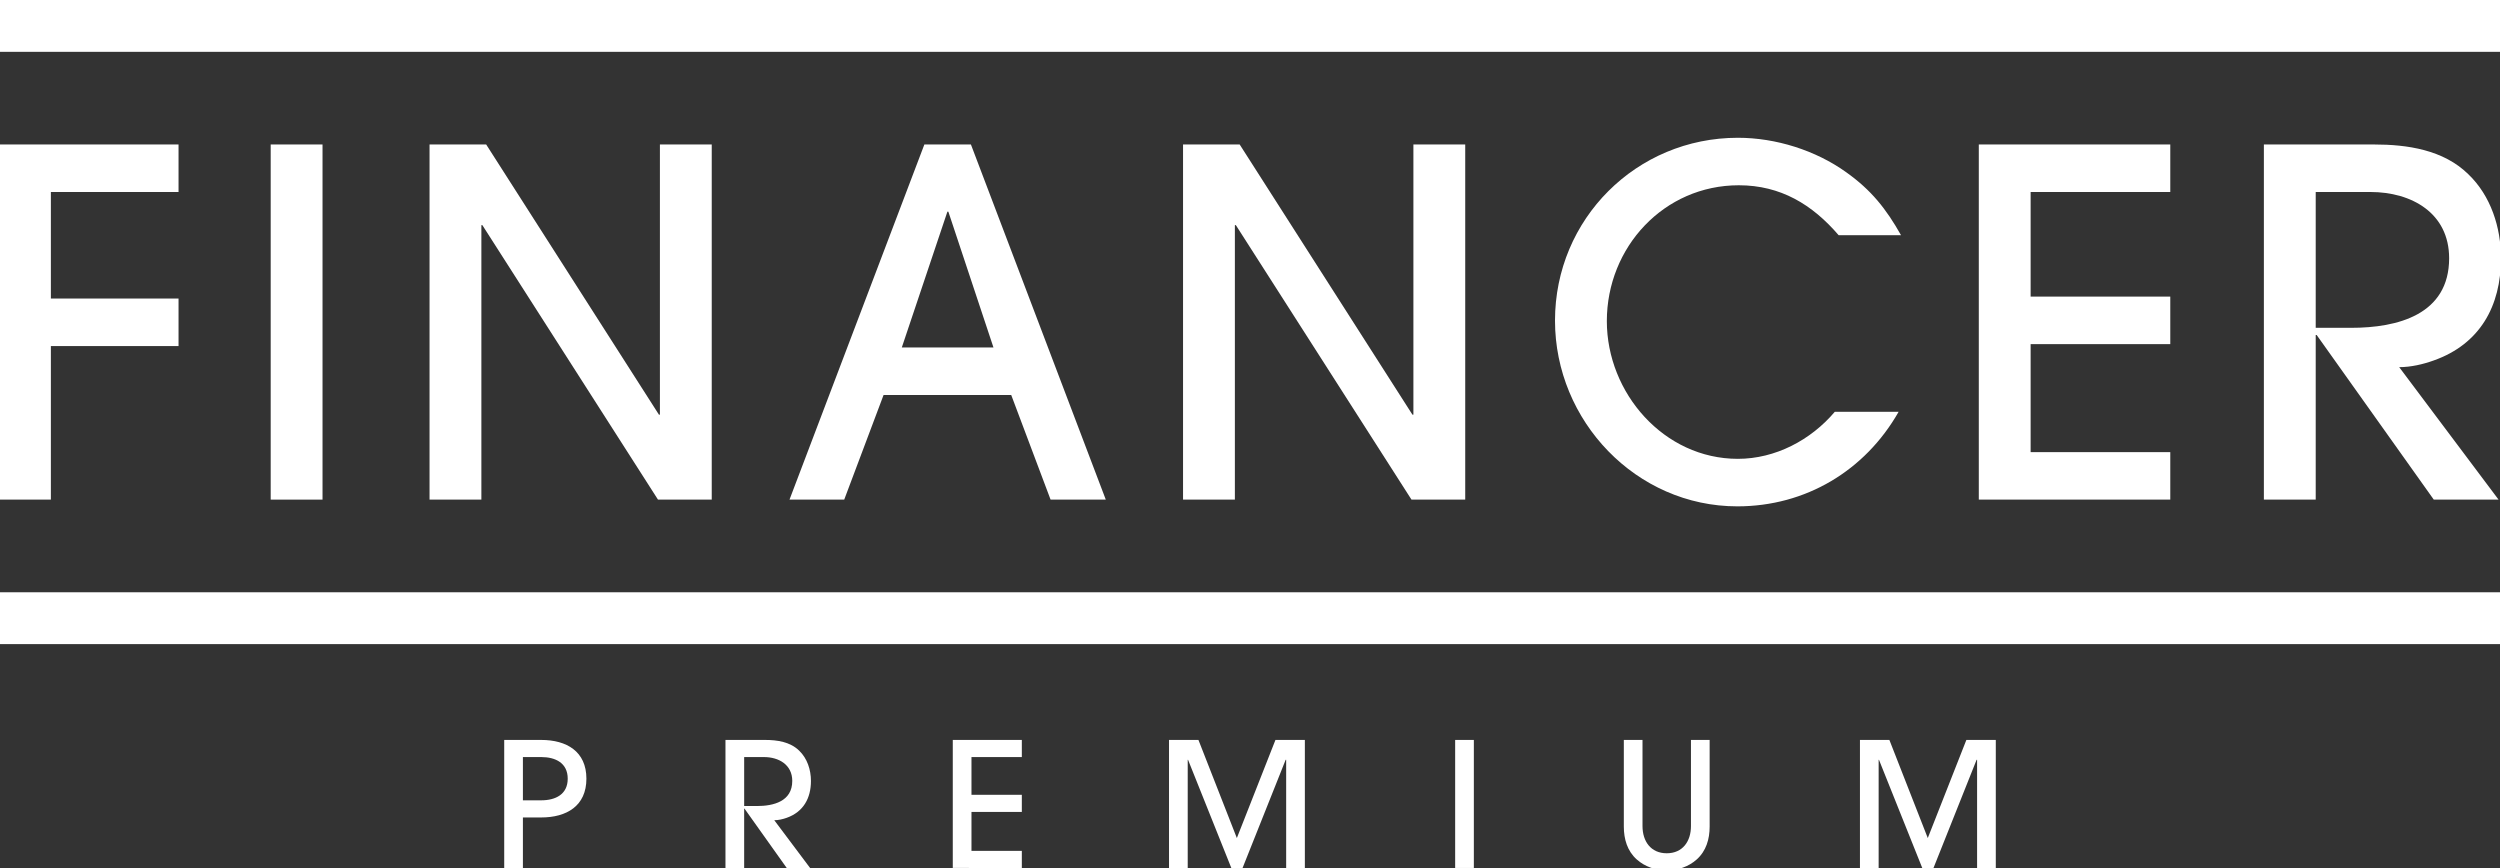 <?xml version="1.0" encoding="utf-8"?>
<!-- Generator: Adobe Illustrator 16.0.0, SVG Export Plug-In . SVG Version: 6.00 Build 0)  -->
<!DOCTYPE svg PUBLIC "-//W3C//DTD SVG 1.1//EN" "http://www.w3.org/Graphics/SVG/1.1/DTD/svg11.dtd">
<svg version="1.1" id="Layer_1" xmlns="http://www.w3.org/2000/svg" xmlns:xlink="http://www.w3.org/1999/xlink" x="0px" y="0px"
	 width="400.336px" height="139.072px" viewBox="0 0 400.336 139.072" enable-background="new 0 0 400.336 139.072"
	 xml:space="preserve">
<rect x="0" y="0" width="400.336" height="139.072" fill="#333333" stroke="none"/>
<g>
	<path fill="#FFFFFF" d="M8.146,55.415v24.593h-8.3V23.135H28.59v7.608H8.146v17.063H28.59v7.607L8.146,55.415L8.146,55.415z"/>
	<path fill="#FFFFFF" d="M43.347,80.007V23.135h8.3v56.871H43.347L43.347,80.007z"/>
	<path fill="#FFFFFF" d="M105.366,80.007l-28.128-43.96h-0.153v43.96h-8.301V23.135h9.069l27.667,43.269h0.154V23.135h8.3v56.871
		H105.366L105.366,80.007z"/>
	<path fill="#FFFFFF" d="M168.234,80.007l-6.302-16.754H141.49l-6.302,16.754h-8.761l21.596-56.871h7.455l21.596,56.871H168.234z
		 M151.864,33.896h-0.153l-7.302,21.749h14.68L151.864,33.896z"/>
	<path fill="#FFFFFF" d="M226.028,80.007L197.9,36.047h-0.154v43.96h-8.3V23.135h9.068l27.666,43.269h0.154V23.135h8.299v56.871
		H226.028L226.028,80.007z"/>
	<path fill="#FFFFFF" d="M294.429,37.661c-4.227-4.918-9.299-7.993-15.984-7.993c-11.989,0-21.135,9.914-21.135,21.75
		c0,11.527,9.146,22.057,20.98,22.057c5.995,0,11.682-2.997,15.524-7.532h10.221c-5.379,9.453-14.909,15.141-25.823,15.141
		c-16.216,0-29.203-13.68-29.203-29.742c0-16.293,13.064-29.28,29.28-29.28c6.071,0,12.45,1.998,17.369,5.532
		c3.996,2.845,6.378,5.842,8.761,10.068H294.429z"/>
	<path fill="#FFFFFF" d="M316.874,80.007V23.135h30.663v7.608h-22.364v16.754h22.364v7.608h-22.364v17.292h22.364v7.607
		L316.874,80.007L316.874,80.007z"/>
	<path fill="#FFFFFF" d="M389.73,57.719c-1.691,0.614-3.688,1.076-5.534,1.076l15.909,21.211H389.73l-18.752-26.36h-0.153v26.36
		h-8.3V23.135h17.599c5.381,0,11.145,0.846,15.141,4.766c3.611,3.458,5.226,8.531,5.226,13.449
		C400.489,49.036,397.108,55.107,389.73,57.719z M379.587,30.745h-8.762v21.75h5.688c7.377,0,15.678-2.075,15.678-11.144
		C392.19,34.126,386.195,30.745,379.587,30.745z"/>
</g>
<g>
	<path fill="#FFFFFF" d="M400.337,103.144H0v-8.301h400.337V103.144z"/>
	<path fill="#FFFFFF" d="M400.337,8.3H0V0h400.337V8.3z"/>
</g>
<g>
	<path fill="#FFFFFF" d="M86.672,130.903h-2.937v8.089h-2.993v-20.503h5.93c4.046,0,7.232,1.828,7.232,6.206
		S90.718,130.903,86.672,130.903z M86.672,121.232h-2.937v6.927h2.937c2.272,0,4.239-0.942,4.239-3.464
		S88.944,121.232,86.672,121.232z"/>
	<path fill="#FFFFFF" d="M125.982,130.958c-0.61,0.221-1.33,0.387-1.995,0.387l5.735,7.647h-3.74l-6.761-9.503h-0.055v9.503h-2.993
		v-20.503h6.345c1.939,0,4.019,0.304,5.459,1.718c1.302,1.246,1.884,3.074,1.884,4.849
		C129.862,127.826,128.642,130.014,125.982,130.958z M122.325,121.232h-3.158v7.841h2.051c2.659,0,5.651-0.748,5.651-4.018
		C126.869,122.451,124.708,121.232,122.325,121.232z"/>
	<path fill="#FFFFFF" d="M152.573,138.992v-20.503h11.057v2.743h-8.063v6.04h8.063v2.742h-8.063v6.235h8.063v2.742H152.573z"/>
	<path fill="#FFFFFF" d="M205.96,138.992v-17.317h-0.084l-6.899,17.317h-1.8l-6.927-17.317h-0.055v17.317H187.2v-20.503h4.712
		l6.15,15.71l6.18-15.71h4.71v20.503H205.96z"/>
	<path fill="#FFFFFF" d="M233.021,138.992v-20.503h2.992v20.503H233.021z"/>
	<path fill="#FFFFFF" d="M271.695,137.635c-1.301,1.164-3.048,1.746-4.794,1.746c-1.745,0-3.491-0.582-4.793-1.746
		c-1.523-1.356-2.078-3.27-2.078-5.264v-13.882h2.992v13.798c0,2.438,1.331,4.351,3.879,4.351c2.549,0,3.88-1.912,3.88-4.351
		v-13.798h2.992v13.882C273.773,134.365,273.219,136.278,271.695,137.635z"/>
	<path fill="#FFFFFF" d="M316.601,138.992v-17.317h-0.082l-6.9,17.317h-1.799l-6.929-17.317h-0.055v17.317h-2.994v-20.503h4.713
		l6.149,15.71l6.179-15.71h4.713v20.503H316.601z"/>
</g>
</svg>
